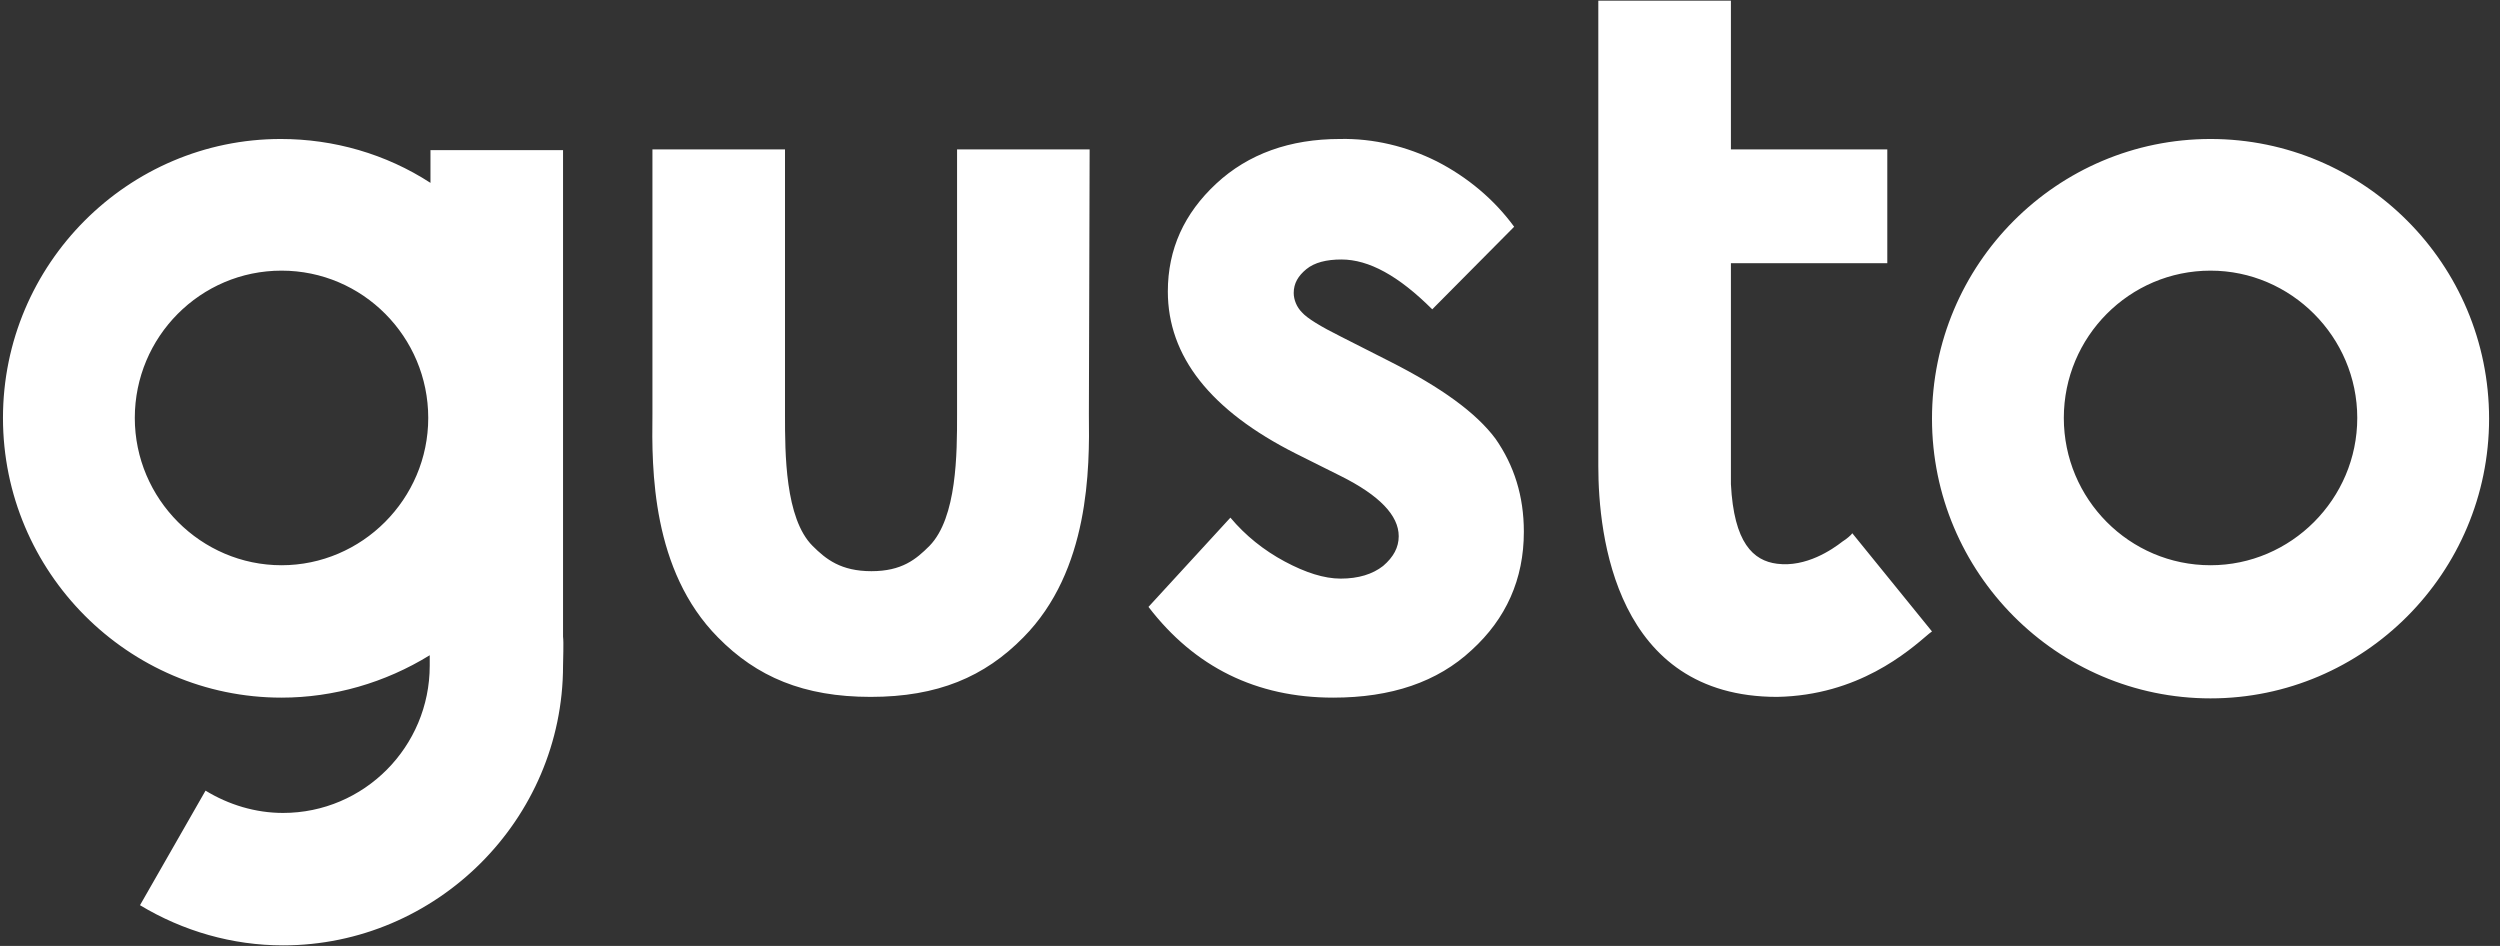 <svg xmlns="http://www.w3.org/2000/svg" width="74" height="28" viewBox="0 0 74 28" fill="none"><rect x="0" y="0" width="74" height="28" fill="#333333" stroke="none"/><path d="M65.432 4.114C60.891 4.114 57.187 7.813 57.187 12.393C57.187 16.951 60.891 20.672 65.432 20.672C69.974 20.672 73.677 16.951 73.677 12.393C73.677 7.813 69.974 4.114 65.432 4.114ZM65.432 16.731C63.029 16.731 61.089 14.771 61.089 12.371C61.089 9.971 63.029 8.011 65.432 8.011C67.813 8.011 69.775 9.971 69.775 12.371C69.775 14.771 67.813 16.731 65.432 16.731ZM41.138 10.698L39.705 9.971C39.087 9.663 38.691 9.421 38.536 9.244C38.382 9.09 38.294 8.87 38.294 8.672C38.294 8.386 38.426 8.166 38.668 7.967C38.911 7.769 39.264 7.681 39.705 7.681C40.52 7.681 41.402 8.166 42.394 9.156L44.819 6.712C44.224 5.898 43.43 5.237 42.526 4.775C41.645 4.334 40.653 4.092 39.66 4.114C38.183 4.114 36.949 4.554 36.001 5.435C35.053 6.316 34.568 7.373 34.568 8.628C34.568 10.544 35.825 12.151 38.36 13.428L39.683 14.089C40.829 14.661 41.402 15.256 41.402 15.872C41.402 16.203 41.248 16.489 40.939 16.753C40.63 16.995 40.212 17.127 39.683 17.127C39.197 17.127 38.646 16.951 38.029 16.621C37.412 16.291 36.861 15.85 36.42 15.322L33.995 17.964C35.361 19.747 37.191 20.65 39.462 20.65C41.182 20.65 42.548 20.188 43.563 19.241C44.577 18.316 45.106 17.149 45.106 15.74C45.106 14.683 44.819 13.78 44.268 12.988C43.695 12.217 42.659 11.468 41.138 10.698ZM16.666 18.845V4.444H12.742V5.413C11.419 4.554 9.876 4.114 8.311 4.114C3.792 4.114 0.088 7.813 0.088 12.371C0.088 16.929 3.792 20.65 8.333 20.65C9.876 20.65 11.398 20.21 12.72 19.395C12.72 19.527 12.72 19.637 12.72 19.703C12.72 22.104 10.78 24.063 8.377 24.063C7.561 24.063 6.768 23.821 6.084 23.403L4.144 26.794C5.423 27.564 6.878 27.983 8.377 27.983C12.919 27.983 16.666 24.261 16.666 19.703C16.666 19.527 16.689 19.021 16.666 18.845ZM8.333 16.731C5.952 16.731 3.99 14.771 3.99 12.371C3.99 9.971 5.93 8.011 8.333 8.011C10.736 8.011 12.676 9.971 12.676 12.371C12.676 14.771 10.714 16.731 8.333 16.731ZM32.253 4.422H28.329V12.283C28.329 13.406 28.329 15.322 27.513 16.158C27.116 16.555 26.697 16.907 25.794 16.907C24.89 16.907 24.449 16.555 24.052 16.158C23.236 15.344 23.236 13.406 23.236 12.283V4.422H19.312V12.261C19.29 13.89 19.29 16.885 21.252 18.867C22.398 20.034 23.787 20.628 25.771 20.628C27.756 20.628 29.145 20.034 30.291 18.867C32.253 16.885 32.253 13.868 32.231 12.261L32.253 4.422ZM54.542 16.026C54.233 16.268 53.461 16.797 52.602 16.687C51.896 16.599 51.323 16.07 51.235 14.331V7.791H55.864V4.422H51.235V0.019H47.31V13.802C47.31 15.85 47.818 20.628 52.602 20.628C55.005 20.584 56.482 19.285 57.099 18.757L57.187 18.691L54.828 15.784C54.806 15.828 54.652 15.96 54.542 16.026Z" fill="white"></path></svg>